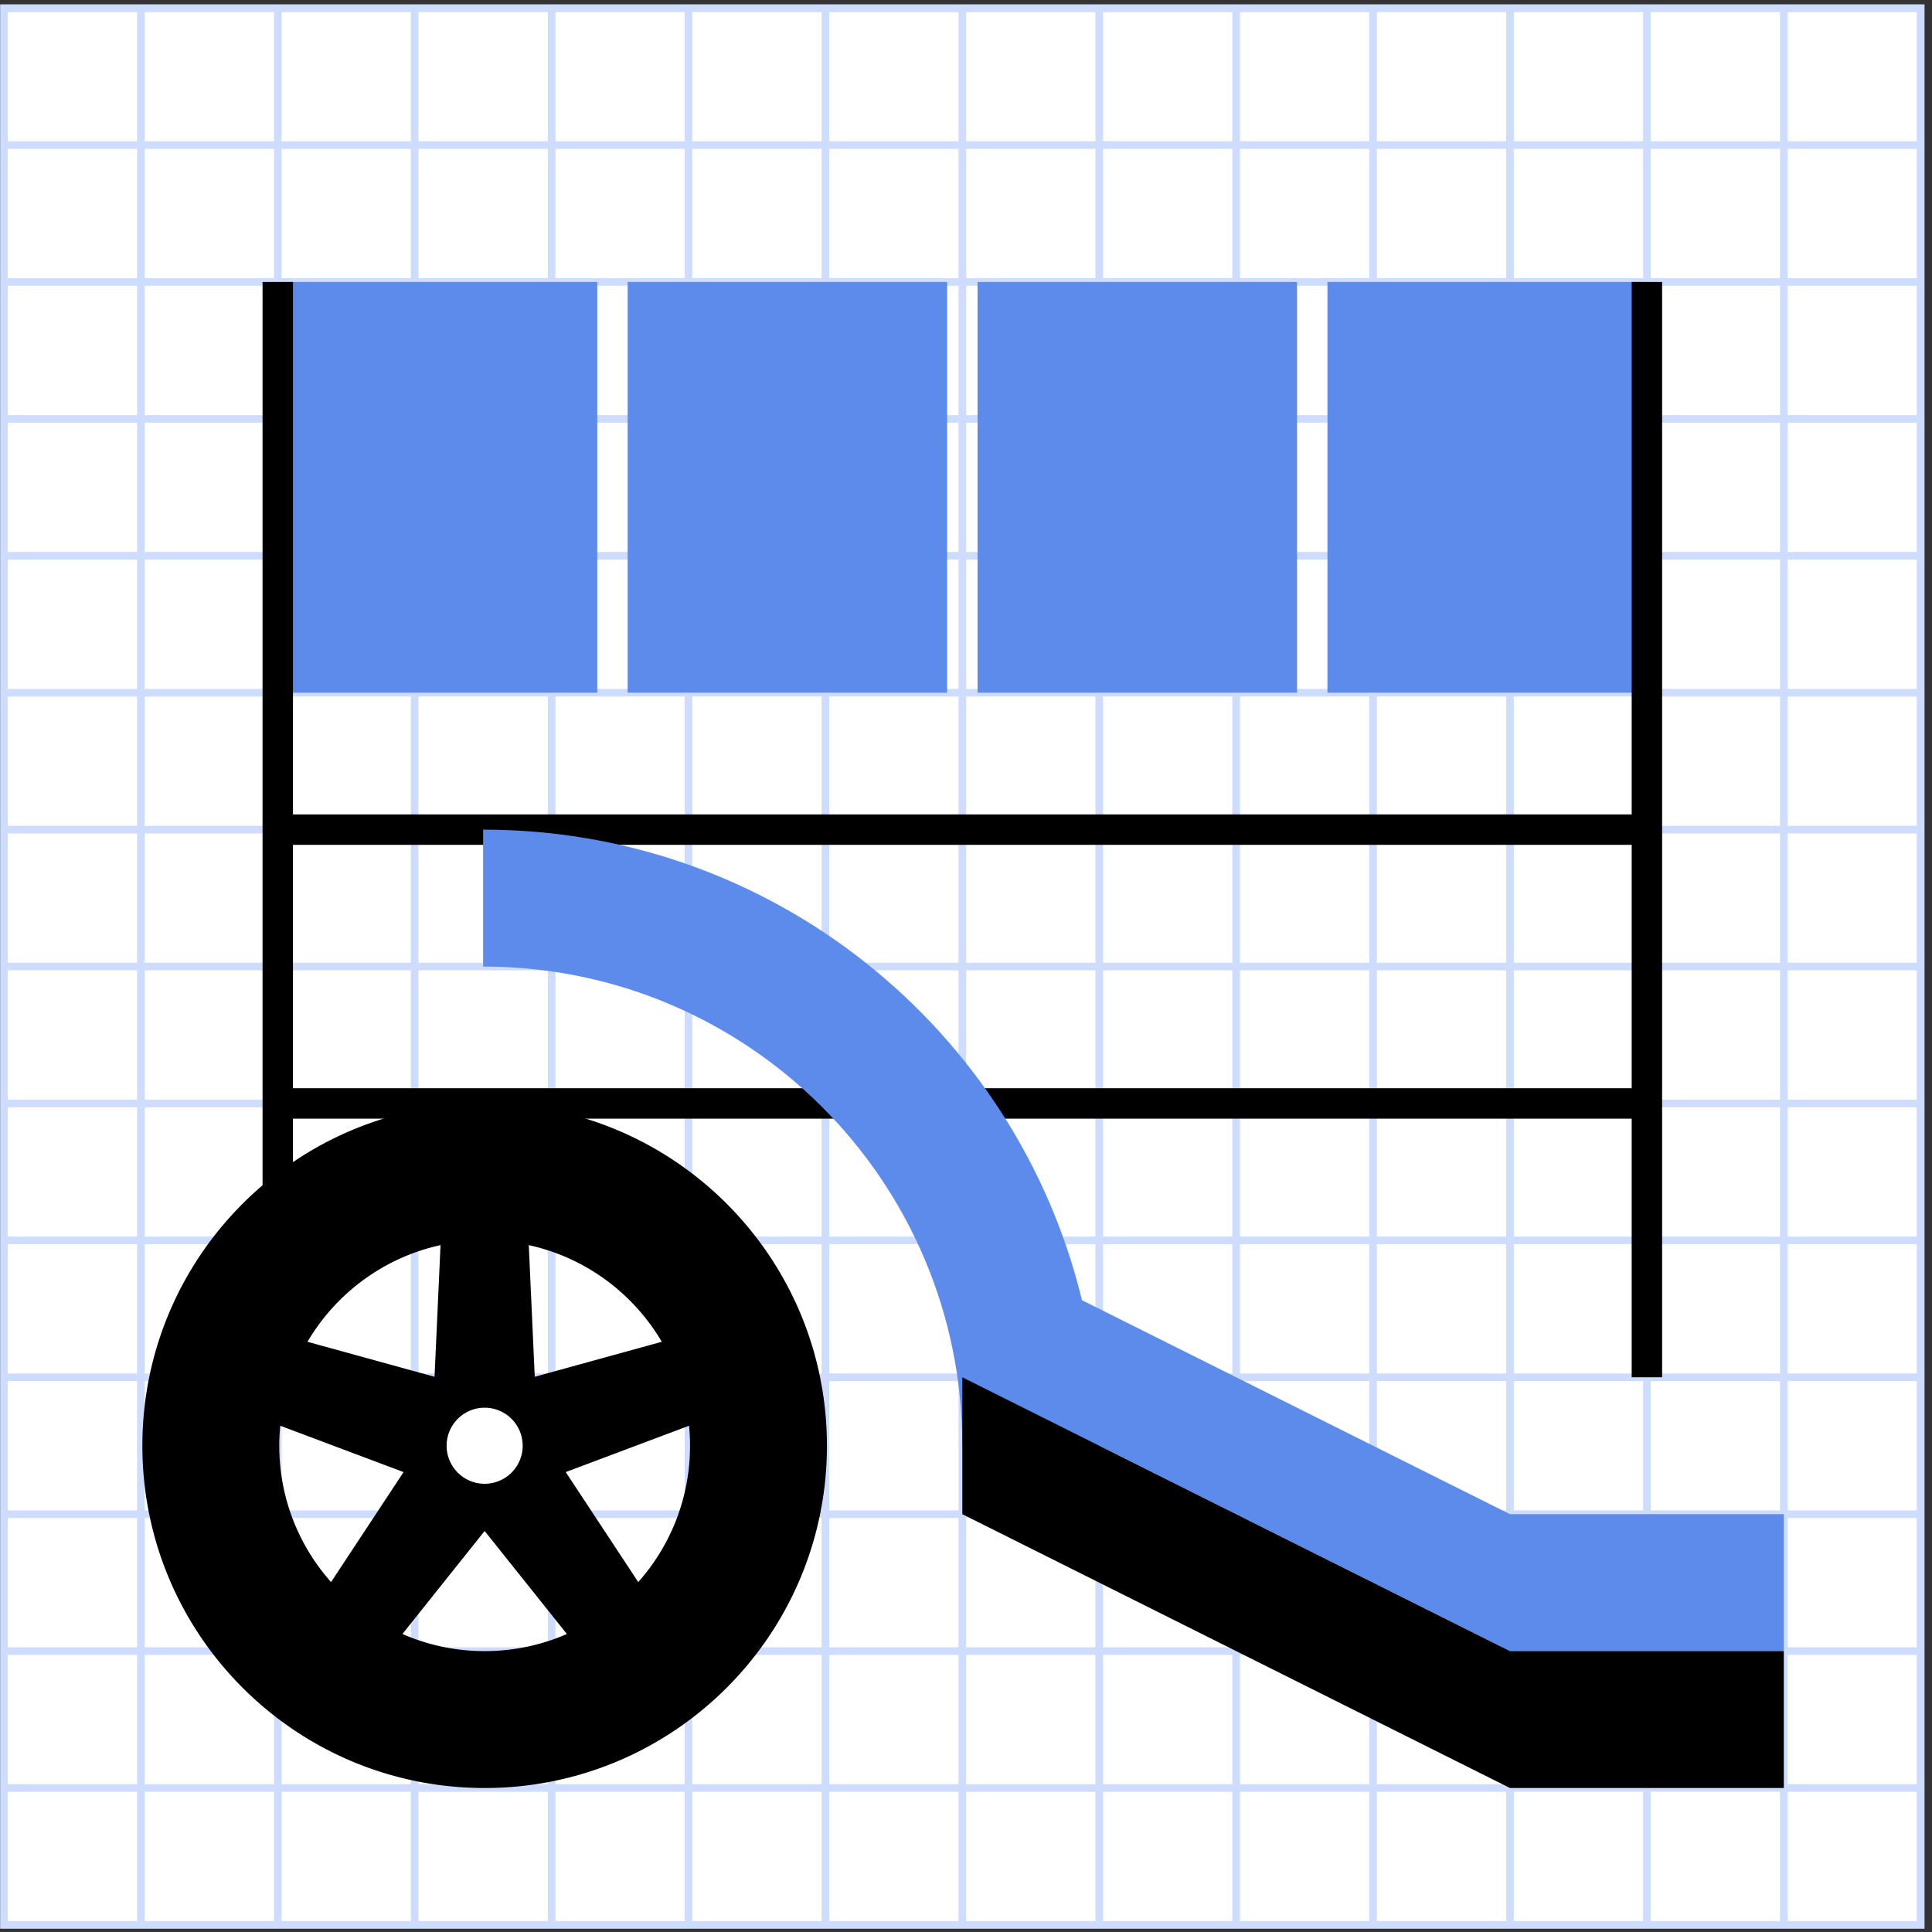 <svg xmlns="http://www.w3.org/2000/svg" fill="none" viewBox="0 0 254 254"><rect x="0" y="0" width="254" height="254" fill="#333333" stroke="none"/><g clip-path="url(#a)"><path fill="#fff" d="M.518 1.071h252v252h-252z"/><path stroke="#CEDCFF" d="M.518 1.071h18v18h-18zM18.518 1.071h18v18h-18zM36.518 1.071h18v18h-18zM54.518 1.071h18v18h-18zM72.518 1.071h18v18h-18zM90.518 1.071h18v18h-18zM108.518 1.071h18v18h-18zM126.518 1.071h18v18h-18zM144.518 1.071h18v18h-18zM162.518 1.071h18v18h-18zM180.518 1.071h18v18h-18zM198.518 1.071h18v18h-18zM216.518 1.071h18v18h-18zM234.518 1.071h18v18h-18zM.518 19.071h18v18h-18zM18.518 19.071h18v18h-18zM36.518 19.071h18v18h-18zM54.518 19.071h18v18h-18zM72.518 19.071h18v18h-18zM90.518 19.071h18v18h-18zM108.518 19.071h18v18h-18zM126.518 19.071h18v18h-18zM144.518 19.071h18v18h-18zM162.518 19.071h18v18h-18zM180.518 19.071h18v18h-18zM198.518 19.071h18v18h-18zM216.518 19.071h18v18h-18zM234.518 19.071h18v18h-18zM.518 37.071h18v18h-18zM18.518 37.071h18v18h-18zM36.518 37.071h18v18h-18zM54.518 37.071h18v18h-18zM72.518 37.071h18v18h-18zM90.518 37.071h18v18h-18zM108.518 37.071h18v18h-18zM126.518 37.071h18v18h-18zM144.518 37.071h18v18h-18zM162.518 37.071h18v18h-18zM180.518 37.071h18v18h-18zM198.518 37.071h18v18h-18zM216.518 37.071h18v18h-18zM234.518 37.071h18v18h-18zM.518 55.071h18v18h-18zM18.518 55.071h18v18h-18zM36.518 55.071h18v18h-18zM54.518 55.071h18v18h-18zM72.518 55.071h18v18h-18zM90.518 55.071h18v18h-18zM108.518 55.071h18v18h-18zM126.518 55.071h18v18h-18zM144.518 55.071h18v18h-18zM162.518 55.071h18v18h-18zM180.518 55.071h18v18h-18zM198.518 55.071h18v18h-18zM216.518 55.071h18v18h-18zM234.518 55.071h18v18h-18zM.518 73.071h18v18h-18zM18.518 73.071h18v18h-18zM36.518 73.071h18v18h-18zM54.518 73.071h18v18h-18zM72.518 73.071h18v18h-18zM90.518 73.071h18v18h-18zM108.518 73.071h18v18h-18zM126.518 73.071h18v18h-18zM144.518 73.071h18v18h-18zM162.518 73.071h18v18h-18zM180.518 73.071h18v18h-18zM198.518 73.071h18v18h-18zM216.518 73.071h18v18h-18zM234.518 73.071h18v18h-18zM.518 91.071h18v18h-18zM18.518 91.071h18v18h-18zM36.518 91.071h18v18h-18zM54.518 91.071h18v18h-18zM72.518 91.071h18v18h-18zM90.518 91.071h18v18h-18zM108.518 91.071h18v18h-18zM126.518 91.071h18v18h-18zM144.518 91.071h18v18h-18zM162.518 91.071h18v18h-18zM180.518 91.071h18v18h-18zM198.518 91.071h18v18h-18zM216.518 91.071h18v18h-18zM234.518 91.071h18v18h-18zM.518 109.071h18v18h-18zM18.518 109.071h18v18h-18zM36.518 109.071h18v18h-18zM54.518 109.071h18v18h-18zM72.518 109.071h18v18h-18zM90.518 109.071h18v18h-18zM108.518 109.071h18v18h-18zM126.518 109.071h18v18h-18zM144.518 109.071h18v18h-18zM162.518 109.071h18v18h-18zM180.518 109.071h18v18h-18zM198.518 109.071h18v18h-18zM216.518 109.071h18v18h-18zM234.518 109.071h18v18h-18zM.518 127.071h18v18h-18zM18.518 127.071h18v18h-18zM36.518 127.071h18v18h-18zM54.518 127.071h18v18h-18zM72.518 127.071h18v18h-18zM90.518 127.071h18v18h-18zM108.518 127.071h18v18h-18zM126.518 127.071h18v18h-18zM144.518 127.071h18v18h-18zM162.518 127.071h18v18h-18zM180.518 127.071h18v18h-18zM198.518 127.071h18v18h-18zM216.518 127.071h18v18h-18zM234.518 127.071h18v18h-18zM.518 145.071h18v18h-18zM18.518 145.071h18v18h-18zM36.518 145.071h18v18h-18zM54.518 145.071h18v18h-18zM72.518 145.071h18v18h-18zM90.518 145.071h18v18h-18zM108.518 145.071h18v18h-18zM126.518 145.071h18v18h-18zM144.518 145.071h18v18h-18zM162.518 145.071h18v18h-18zM180.518 145.071h18v18h-18zM198.518 145.071h18v18h-18zM216.518 145.071h18v18h-18zM234.518 145.071h18v18h-18zM.518 163.071h18v18h-18zM18.518 163.071h18v18h-18zM36.518 163.071h18v18h-18zM54.518 163.071h18v18h-18zM72.518 163.071h18v18h-18zM90.518 163.071h18v18h-18zM108.518 163.071h18v18h-18zM126.518 163.071h18v18h-18zM144.518 163.071h18v18h-18zM162.518 163.071h18v18h-18zM180.518 163.071h18v18h-18zM198.518 163.071h18v18h-18zM216.518 163.071h18v18h-18zM234.518 163.071h18v18h-18zM.518 181.071h18v18h-18zM18.518 181.071h18v18h-18zM36.518 181.071h18v18h-18zM54.518 181.071h18v18h-18zM72.518 181.071h18v18h-18zM90.518 181.071h18v18h-18zM108.518 181.071h18v18h-18zM126.518 181.071h18v18h-18zM144.518 181.071h18v18h-18zM162.518 181.071h18v18h-18zM180.518 181.071h18v18h-18zM198.518 181.071h18v18h-18zM216.518 181.071h18v18h-18zM234.518 181.071h18v18h-18zM.518 199.071h18v18h-18zM18.518 199.071h18v18h-18zM36.518 199.071h18v18h-18zM54.518 199.071h18v18h-18zM72.518 199.071h18v18h-18zM90.518 199.071h18v18h-18zM108.518 199.071h18v18h-18zM126.518 199.071h18v18h-18zM144.518 199.071h18v18h-18zM162.518 199.071h18v18h-18zM180.518 199.071h18v18h-18zM198.518 199.071h18v18h-18zM216.518 199.071h18v18h-18zM234.518 199.071h18v18h-18zM.518 217.071h18v18h-18zM18.518 217.071h18v18h-18zM36.518 217.071h18v18h-18zM54.518 217.071h18v18h-18zM72.518 217.071h18v18h-18zM90.518 217.071h18v18h-18zM108.518 217.071h18v18h-18zM126.518 217.071h18v18h-18zM144.518 217.071h18v18h-18zM162.518 217.071h18v18h-18zM180.518 217.071h18v18h-18zM198.518 217.071h18v18h-18zM216.518 217.071h18v18h-18zM234.518 217.071h18v18h-18zM.518 235.071h18v18h-18zM18.518 235.071h18v18h-18zM36.518 235.071h18v18h-18zM54.518 235.071h18v18h-18zM72.518 235.071h18v18h-18zM90.518 235.071h18v18h-18zM108.518 235.071h18v18h-18zM126.518 235.071h18v18h-18zM144.518 235.071h18v18h-18zM162.518 235.071h18v18h-18zM180.518 235.071h18v18h-18zM198.518 235.071h18v18h-18zM216.518 235.071h18v18h-18zM234.518 235.071h18v18h-18z"/><path stroke="#000" stroke-width="4" d="M36.717 145.071h179.801M36.518 109.071h180"/><path fill="#000" fill-rule="evenodd" d="M63.717 235.071c24.853 0 45-20.147 45-45s-20.147-45-45-45-45 20.147-45 45 20.147 45 45 45Zm0-18c3.844 0 7.5-.803 10.81-2.251l-10.81-13.541-10.81 13.541a26.907 26.907 0 0 0 10.81 2.251Zm27-27a26.897 26.897 0 0 1-6.807 17.923l-9.533-14.459 16.213-6.095c.084.865.127 1.743.127 2.631Zm-21.2-26.375c7.445 1.63 13.74 6.331 17.49 12.708l-16.702 4.6-.787-17.308Zm-16.46 29.839-9.533 14.46a26.899 26.899 0 0 1-6.807-17.924c0-.888.043-1.766.126-2.631l16.215 6.095Zm4.072-12.531-16.703-4.6c3.75-6.377 10.045-11.078 17.49-12.708l-.787 17.308Zm6.588 14.067a5 5 0 1 0 0-10 5 5 0 0 0 0 10Z" clip-rule="evenodd"/><path fill="#5D8BEC" fill-rule="evenodd" d="M142.244 170.934c-8.599-35.499-40.584-61.863-78.726-61.863v18c34.793 0 63 28.206 63 63h18l54 27h36v-18h-36l-56.274-28.137Z" clip-rule="evenodd"/><path fill="#000" d="M198.518 217.071h36v18h-36zM126.518 199.071v-18l72 36v18l-72-36Z"/><path fill="#5D8BEC" fill-rule="evenodd" d="M78.518 37.071h-42v54h42v-54Zm4 0v54h42v-54h-42Zm46 0v54h42v-54h-42Zm46 0v54h42v-54h-42Z" clip-rule="evenodd"/><path stroke="#000" stroke-width="4" d="M36.518 37.071v144M216.518 37.071v144"/></g><path stroke="#CEDCFF" d="M.518 1.071h252v252h-252z"/><defs><clipPath id="a"><path fill="#fff" d="M.518 1.071h252v252h-252z"/></clipPath></defs></svg>